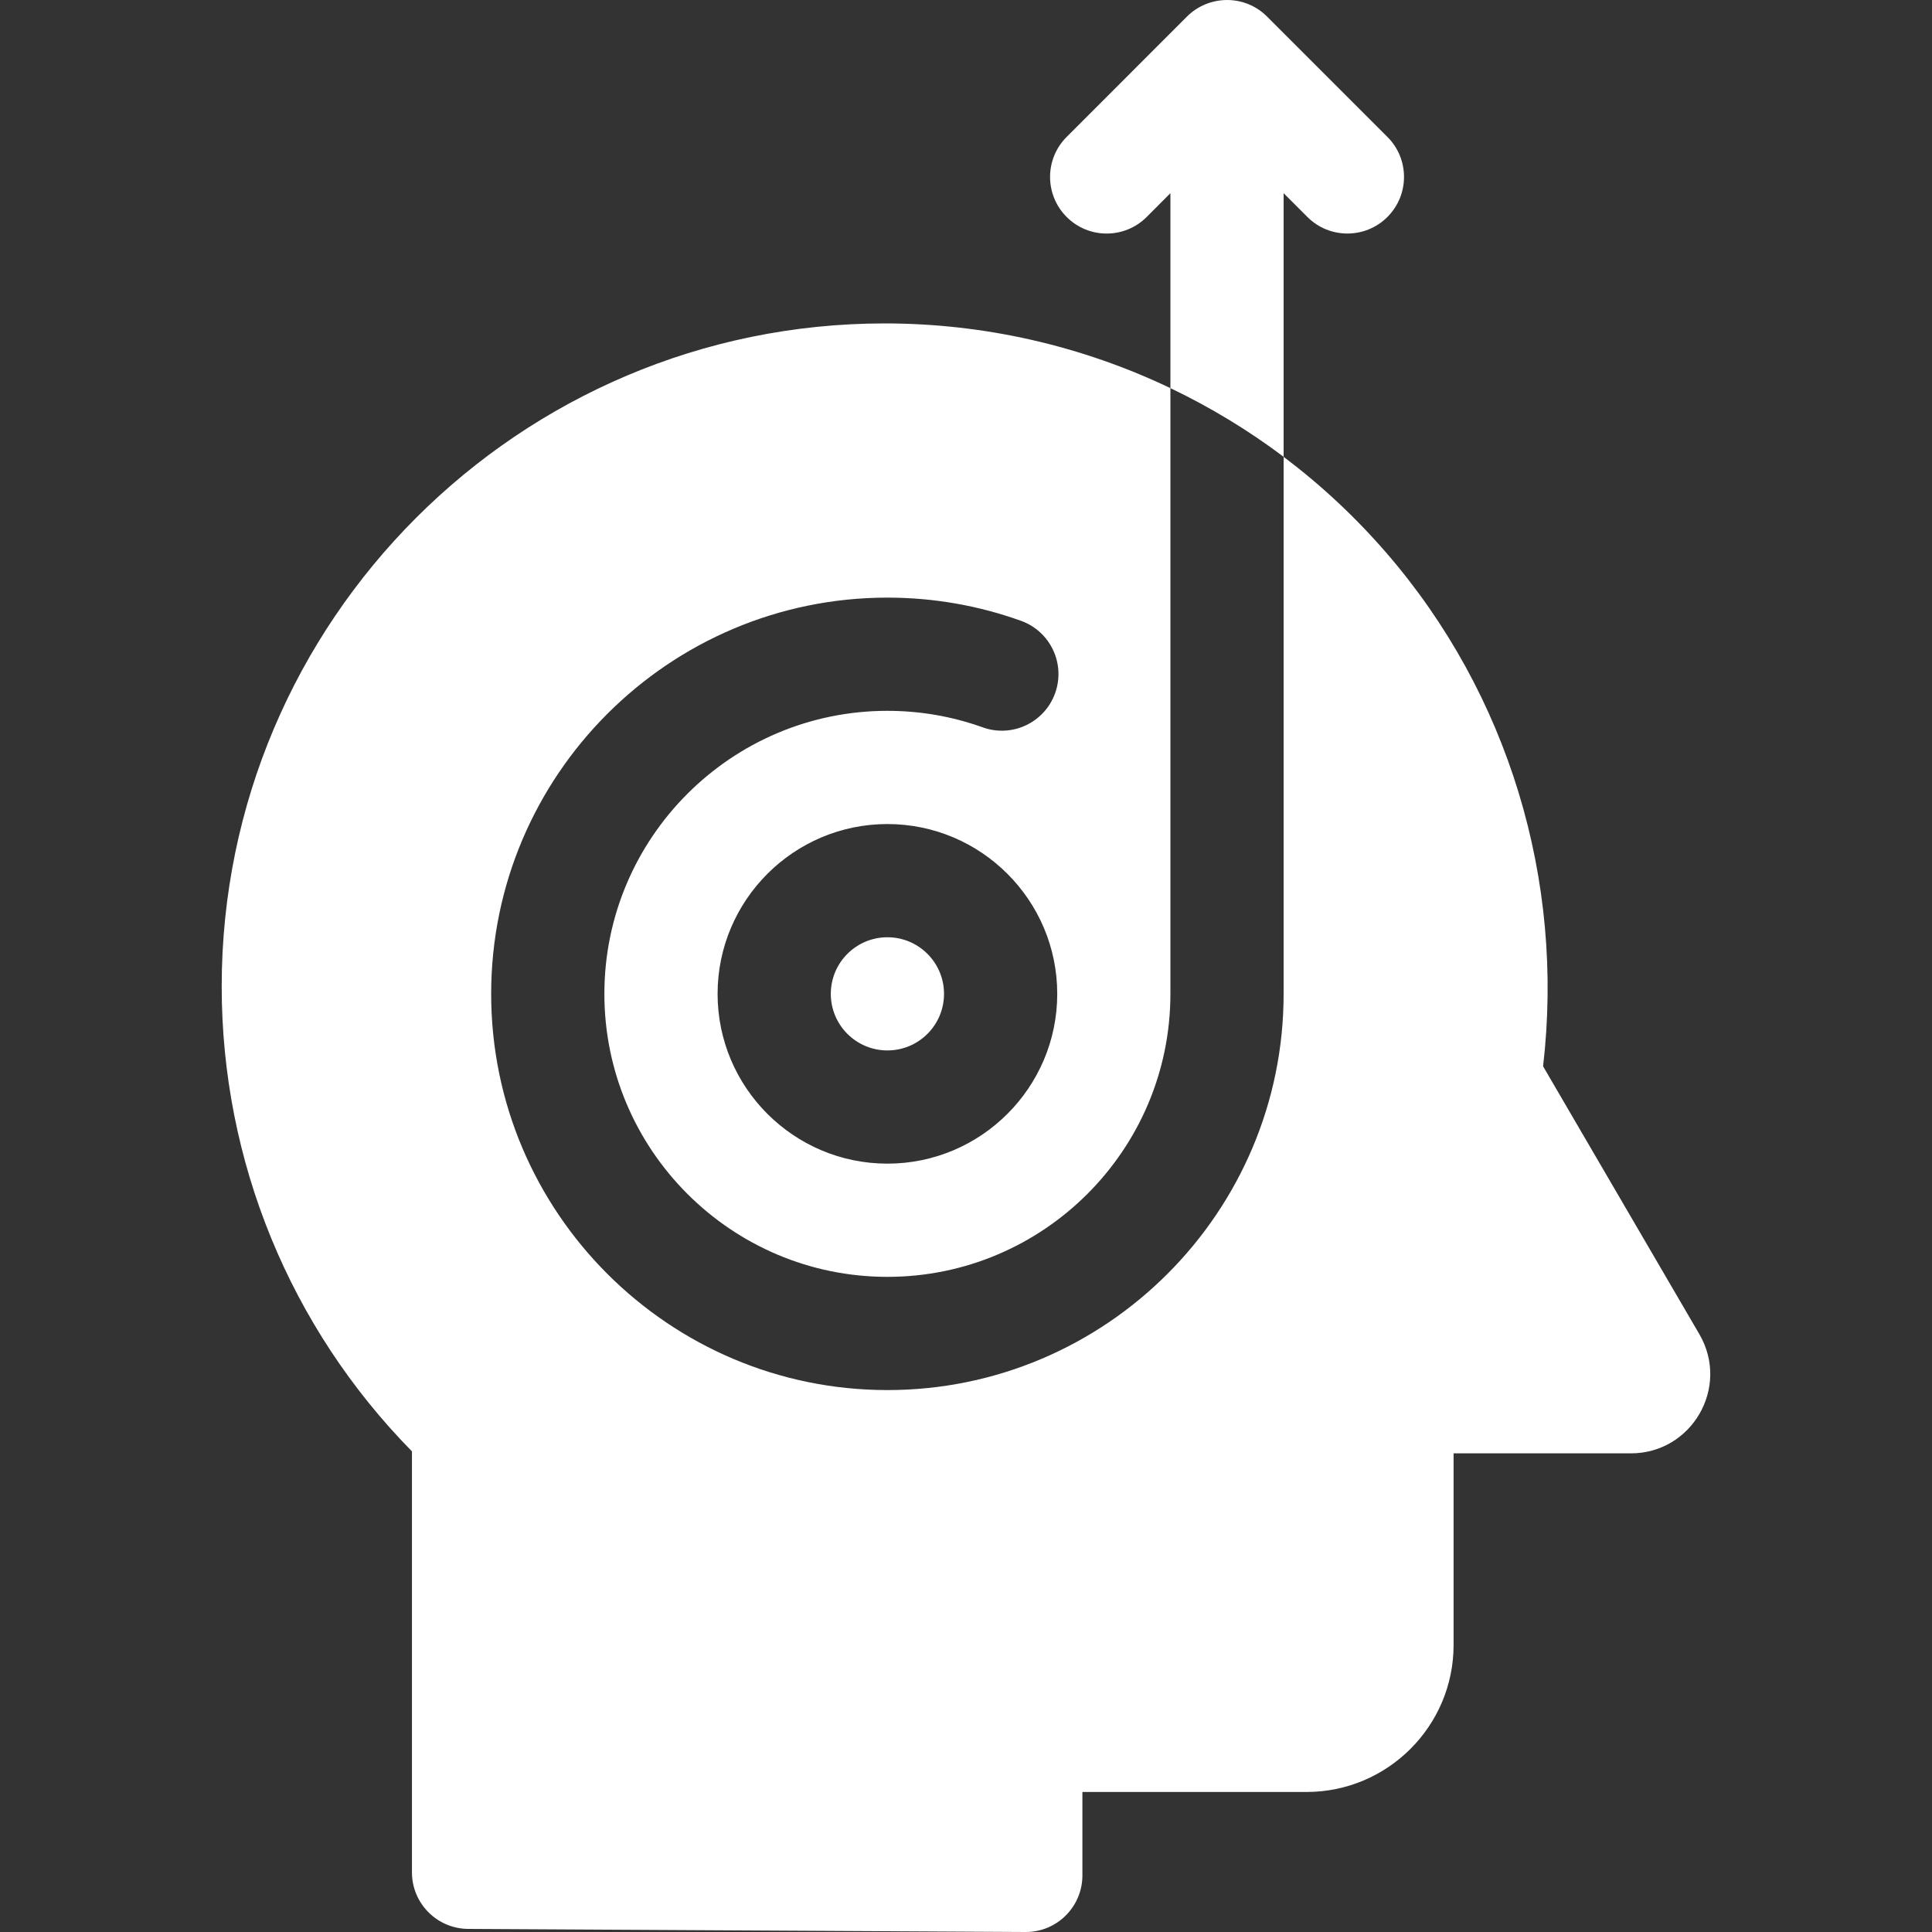 <?xml version="1.0" encoding="UTF-8"?> <svg xmlns="http://www.w3.org/2000/svg" width="40" height="40" viewBox="0 0 40 40" fill="none"><rect x="0" y="0" width="40" height="40" fill="#333333" stroke="none"/> <g clip-path="url(#clip0)"> <path d="M26.576 4L27.068 4.492C27.297 4.721 27.596 4.835 27.896 4.835C28.196 4.835 28.496 4.721 28.725 4.492C29.183 4.034 29.183 3.292 28.725 2.835L26.233 0.343C25.766 -0.124 25.022 -0.104 24.575 0.343L22.084 2.835C21.626 3.292 21.626 4.034 22.084 4.492C22.541 4.95 23.283 4.95 23.741 4.492L24.232 4V8.036C25.056 8.43 25.842 8.905 26.576 9.458V4H26.576Z" fill="white"></path> <path d="M18.373 21.748C19.02 21.748 19.545 21.224 19.545 20.577C19.545 19.93 19.02 19.405 18.373 19.405C17.726 19.405 17.201 19.93 17.201 20.577C17.201 21.224 17.726 21.748 18.373 21.748Z" fill="white"></path> <path d="M35.184 27.624L31.948 22.077C32.397 18.218 31.228 14.367 28.708 11.452C28.064 10.707 27.348 10.04 26.576 9.458V20.577C26.576 25.1 22.896 28.78 18.373 28.78C13.85 28.78 10.169 25.1 10.169 20.577C10.169 16.053 13.85 12.373 18.373 12.373C19.321 12.373 20.251 12.535 21.138 12.853C21.747 13.072 22.064 13.742 21.845 14.352C21.626 14.961 20.955 15.278 20.346 15.059C19.714 14.832 19.05 14.717 18.373 14.717C15.142 14.717 12.513 17.346 12.513 20.577C12.513 23.808 15.142 26.436 18.373 26.436C21.604 26.436 24.232 23.808 24.232 20.577V8.036C22.406 7.164 20.39 6.696 18.317 6.696C10.748 6.696 4.59 12.854 4.59 20.423C4.59 24.04 6.003 27.479 8.529 30.049V38.764C8.529 39.409 9.049 39.932 9.694 39.936L21.232 40H21.239C21.886 40 22.41 39.475 22.41 38.828V37.101H27.05C28.729 37.101 30.095 35.736 30.095 34.058V30.09H33.768C35.025 30.09 35.823 28.724 35.184 27.624V27.624ZM18.373 24.092C16.434 24.092 14.857 22.515 14.857 20.577C14.857 18.638 16.434 17.061 18.373 17.061C20.311 17.061 21.889 18.638 21.889 20.577C21.889 22.515 20.311 24.092 18.373 24.092V24.092Z" fill="white"></path> </g> <defs> <clipPath id="clip0"> <rect width="40" height="40" fill="white"></rect> </clipPath> </defs> </svg> 